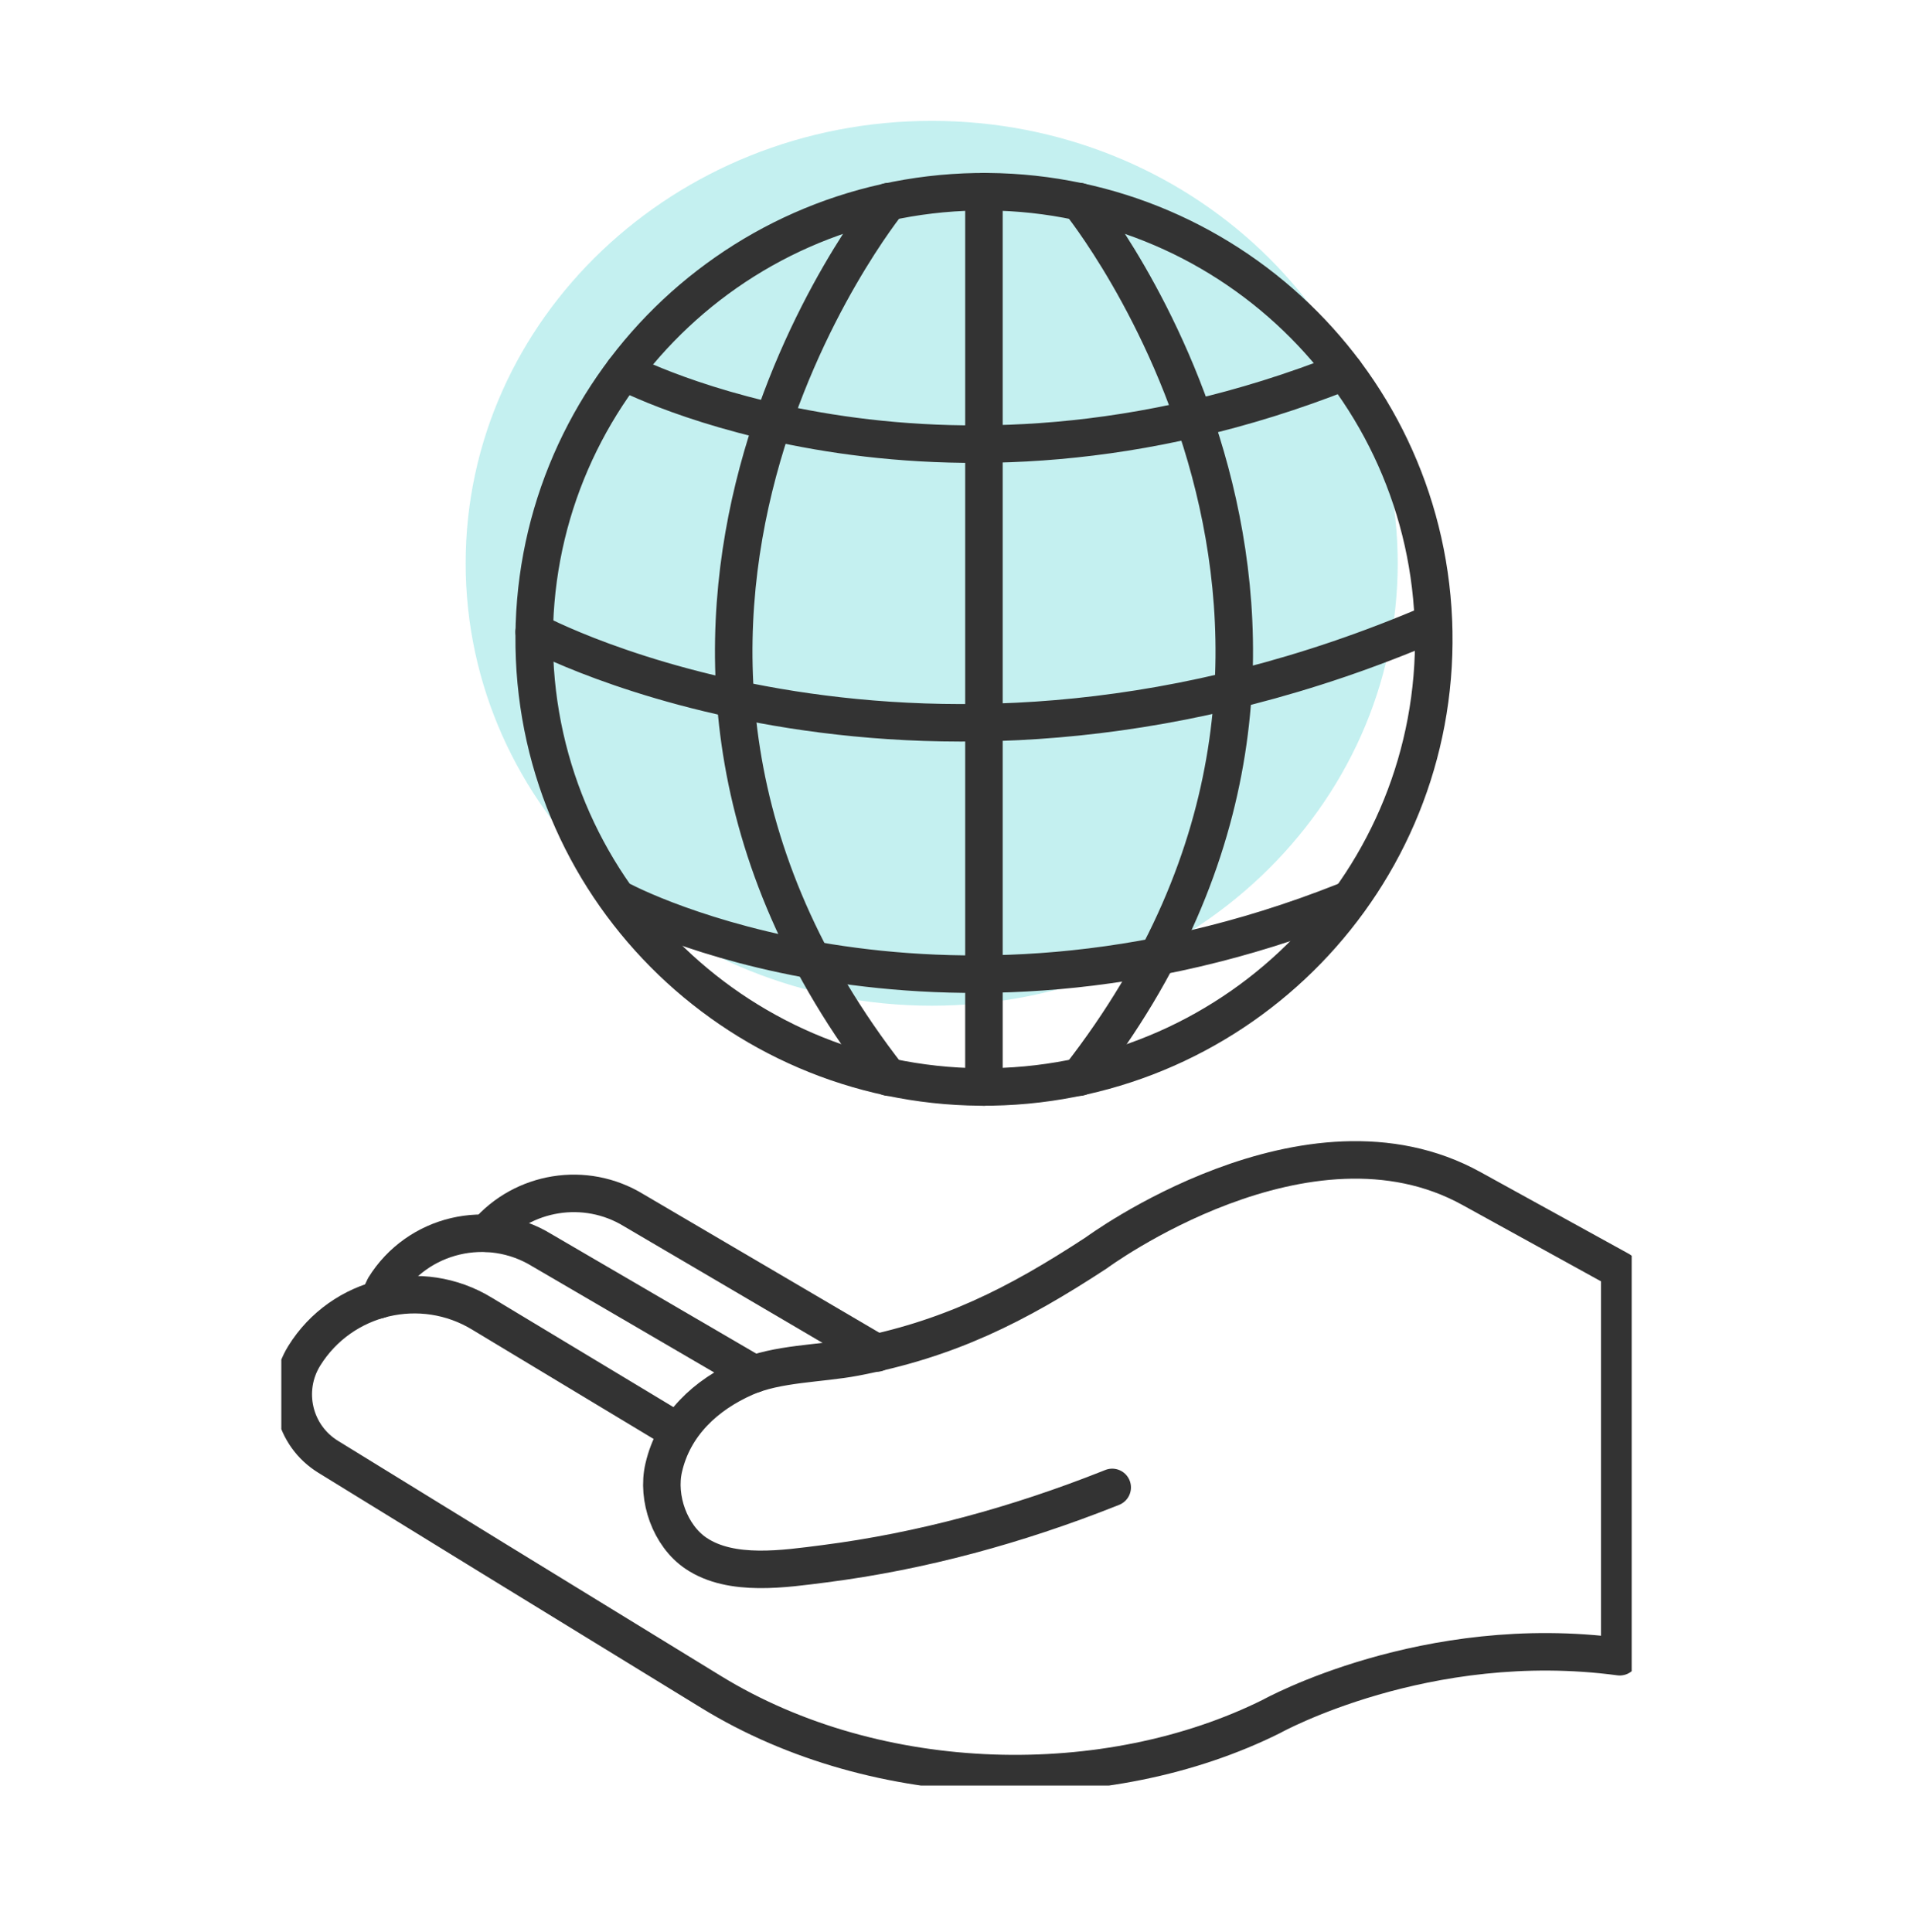 <svg width="102" height="103" viewBox="0 0 102 103" fill="none" xmlns="http://www.w3.org/2000/svg">
<g clip-path="url(#clip0_20_498)">
<path d="M49.677 53.627C63.4 53.627 74.525 43.065 74.525 30.036C74.525 17.007 63.4 6.445 49.677 6.445C35.953 6.445 24.829 17.007 24.829 30.036C24.829 43.065 35.953 53.627 49.677 53.627Z" fill="#C4F0F0"/>
<path d="M36.139 76.338L25.713 70.057C22.468 68.069 18.219 69.076 16.221 72.298C15.083 74.141 15.655 76.553 17.506 77.686L26.285 83.087L37.921 90.223C46.84 95.693 59.073 95.87 67.801 91.521C67.801 91.521 76.014 86.956 86.364 88.342V67.733L78.482 63.39C69.69 58.502 58.449 66.809 58.449 66.809C54.168 69.614 50.555 71.425 45.567 72.374C43.716 72.723 41.432 72.697 39.734 73.451C37.622 74.382 35.917 75.971 35.389 78.263C35.014 79.877 35.72 81.891 37.113 82.828C39.002 84.1 41.846 83.651 43.951 83.385C49.149 82.72 54.251 81.314 59.111 79.39C59.175 79.364 59.238 79.339 59.302 79.314" stroke="#333333" stroke-width="2" stroke-linecap="round" stroke-linejoin="round"/>
<path d="M40.205 73.267L28.887 66.663C26.018 64.903 22.259 65.796 20.496 68.645L20.185 69.31" stroke="#333333" stroke-width="2" stroke-linecap="round" stroke-linejoin="round"/>
<path d="M46.751 72.146L33.792 64.536C31.197 62.947 27.876 63.523 25.955 65.758" stroke="#333333" stroke-width="2" stroke-linecap="round" stroke-linejoin="round"/>
<path d="M52.884 57.958C66.127 57.727 76.676 46.856 76.445 33.675C76.213 20.494 65.29 9.995 52.047 10.226C38.803 10.456 28.255 21.327 28.486 34.508C28.717 47.689 39.64 58.188 52.884 57.958Z" stroke="#333333" stroke-width="2" stroke-linecap="round" stroke-linejoin="round"/>
<path d="M52.463 10.225V57.964" stroke="#333333" stroke-width="2" stroke-linecap="round" stroke-linejoin="round"/>
<path d="M47.38 10.75C47.38 10.75 28.798 33.607 47.38 57.438" stroke="#333333" stroke-width="2" stroke-linecap="round" stroke-linejoin="round"/>
<path d="M57.552 10.75C57.552 10.75 76.135 33.607 57.552 57.438" stroke="#333333" stroke-width="2" stroke-linecap="round" stroke-linejoin="round"/>
<path d="M28.48 33.689C28.48 33.689 49.187 44.921 76.408 33.214" stroke="#333333" stroke-width="2" stroke-linecap="round" stroke-linejoin="round"/>
<path d="M33.251 19.811C33.251 19.811 49.709 28.523 71.681 19.811" stroke="#333333" stroke-width="2" stroke-linecap="round" stroke-linejoin="round"/>
<path d="M33.251 48.074C33.251 48.074 49.709 56.786 71.681 48.074" stroke="#333333" stroke-width="2" stroke-linecap="round" stroke-linejoin="round"/>
</g>
<defs>
<clipPath id="clip0_20_498">
<rect width="72" height="88.767" fill="white" transform="translate(15 6.445)"/>
</clipPath>
</defs>
</svg>
